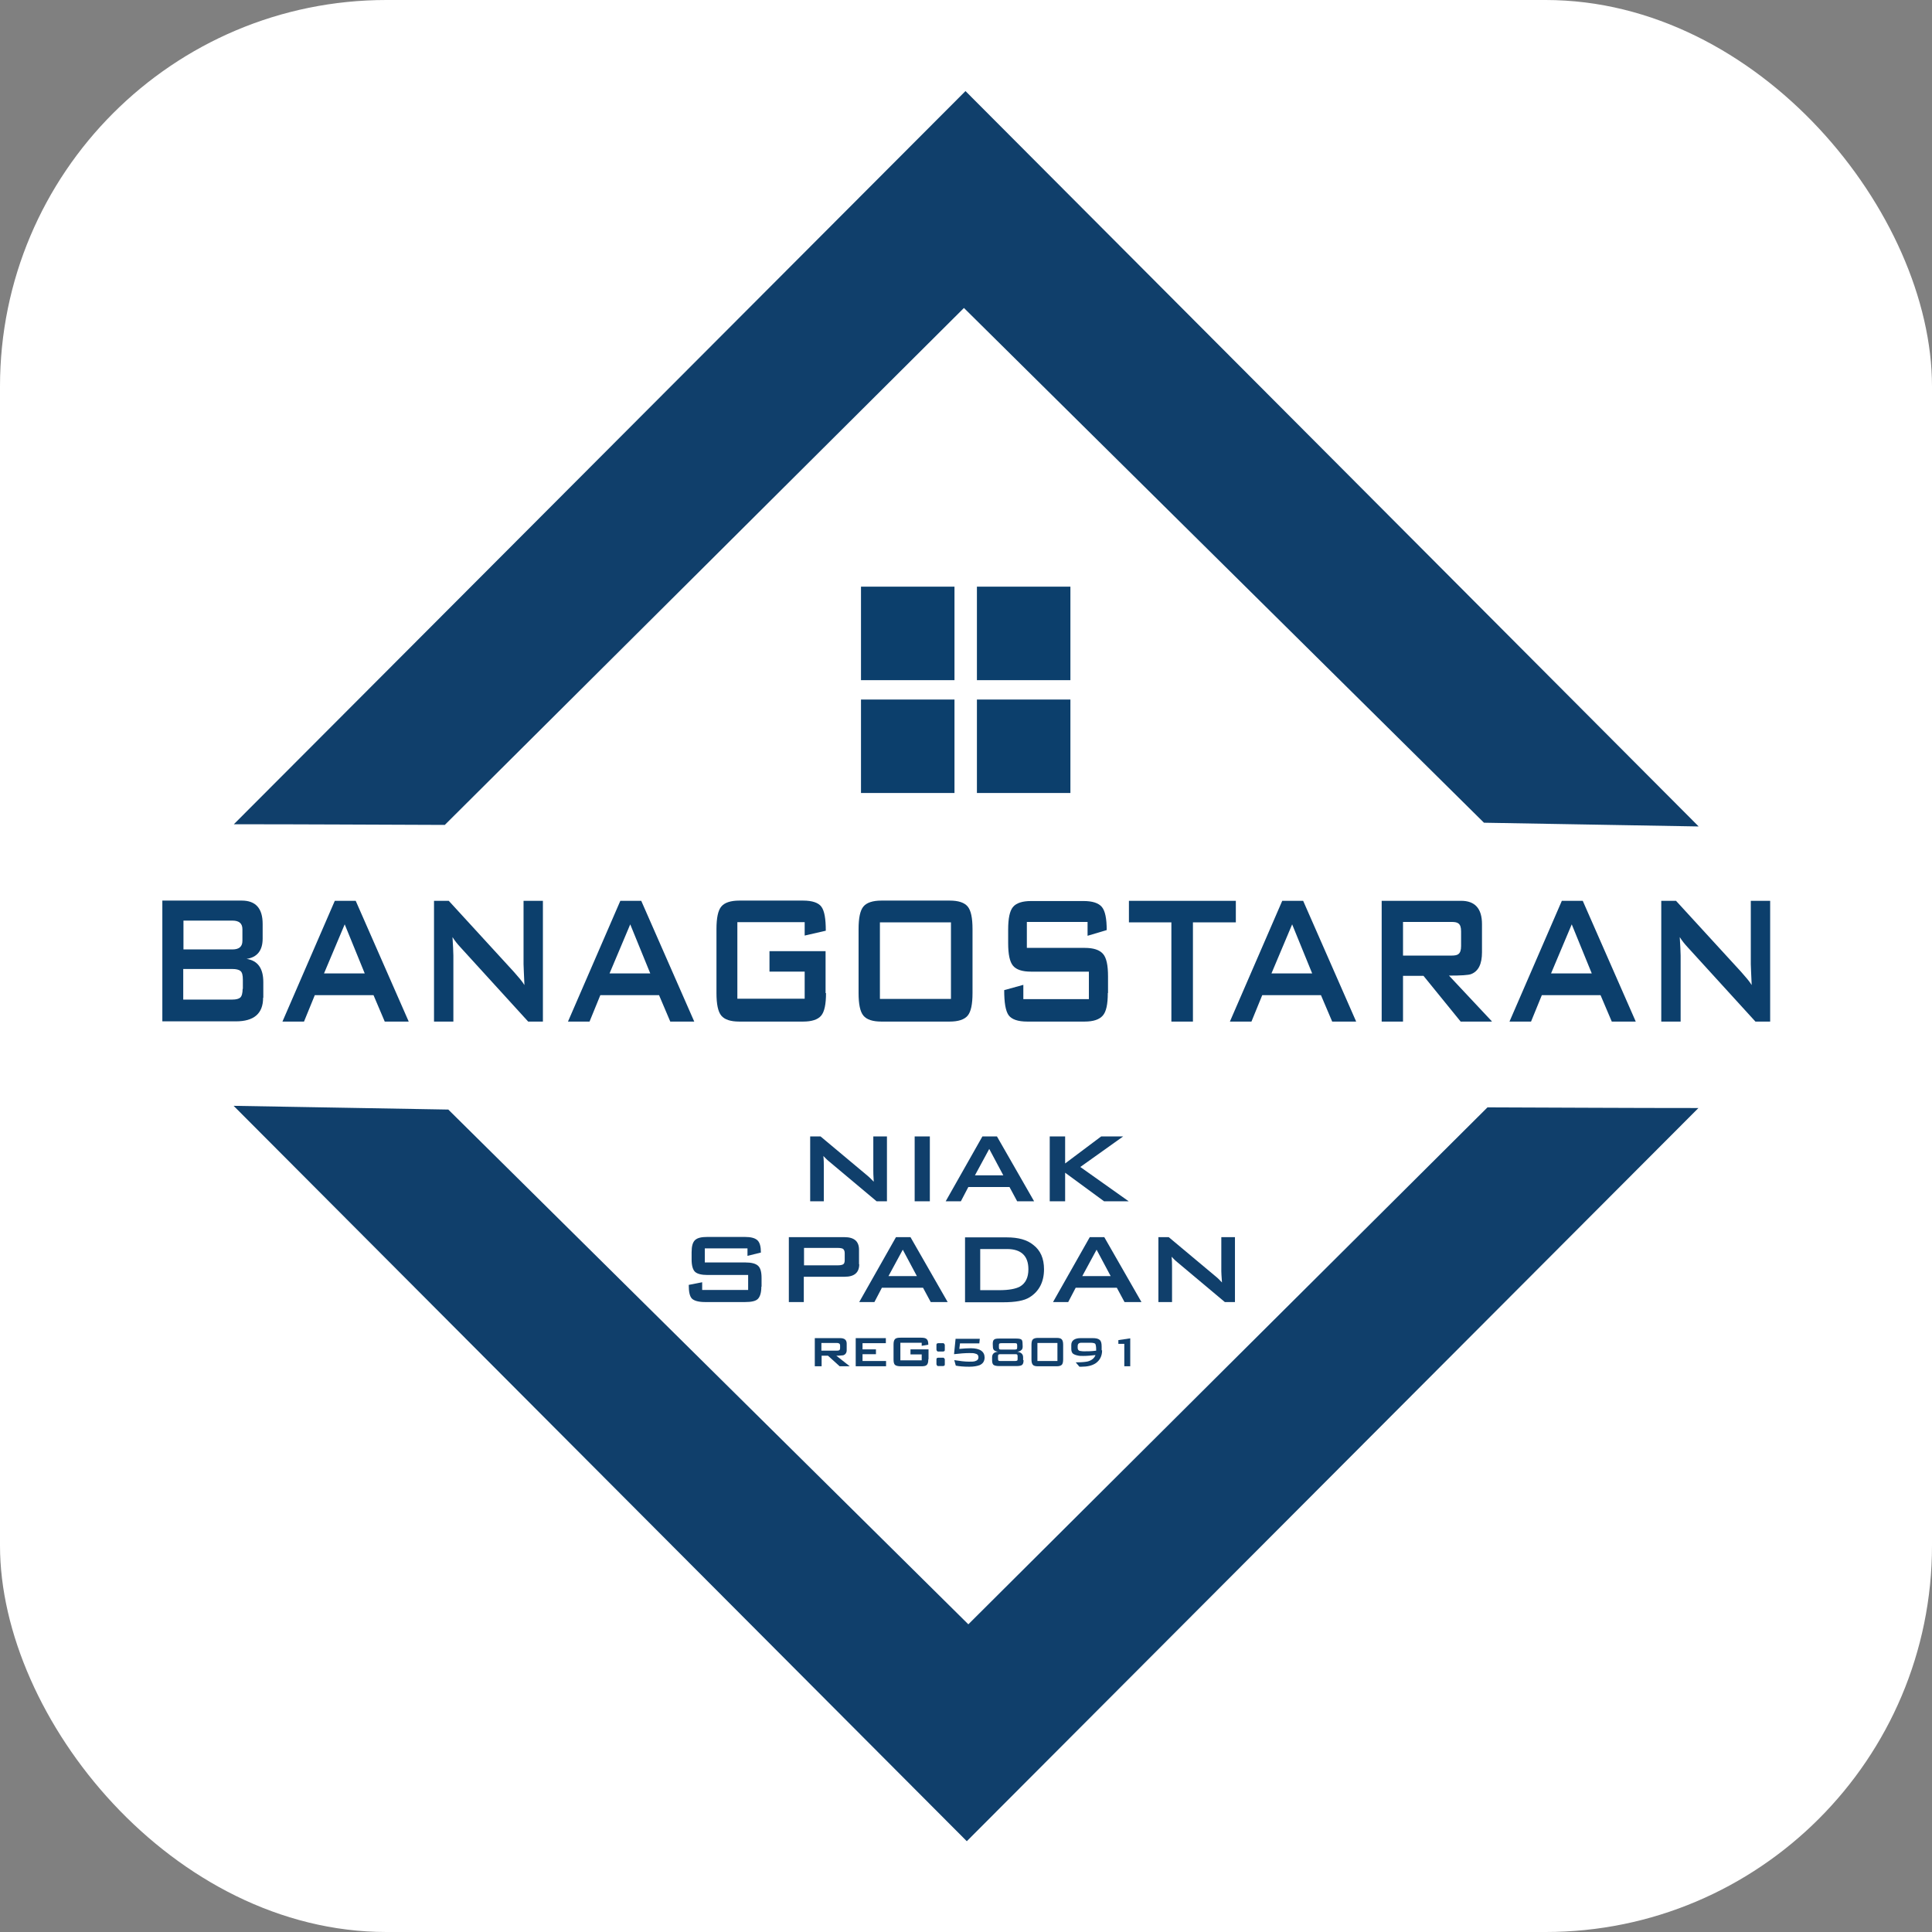 <svg xmlns="http://www.w3.org/2000/svg" version="1.1" xmlns:xlink="http://www.w3.org/1999/xlink" xmlns:svgjs="http://svgjs.dev/svgjs" width="1000" height="1000"><rect width="100%" height="100%" fill="#808080" stroke="none"/><g clip-path="url(#SvgjsClipPath1596)"><rect width="1000" height="1000" fill="#ffffff"></rect><g transform="matrix(11.386,0,0,11.386,0,0)"><svg xmlns="http://www.w3.org/2000/svg" version="1.1" xmlns:xlink="http://www.w3.org/1999/xlink" xmlns:svgjs="http://svgjs.dev/svgjs" width="87.83" height="87.83"><svg id="Layer_2" xmlns="http://www.w3.org/2000/svg" viewBox="0 0 87.83 87.83"><g id="Layer_2-2"><rect x="12.07" y="12.07" width="63.7" height="63.7" rx="2.72" ry="2.72" transform="translate(43.92 -18.19) rotate(45)" fill="#fff"></rect><g id="BANAGOSTARAN"><g id="REG"><path id="R" d="M38.62,62.11h-.45l-.53-.48h-.29v.48h-.31v-1.28h1.15c.2,0,.3,.08,.3,.25v.3c0,.12-.06,.2-.16,.23-.03,0-.14,.02-.31,.02l.61,.48h0Zm-.43-.8v-.15c0-.07-.05-.11-.14-.11h-.71v.35h.71c.1,0,.14-.03,.14-.11h0Z" fill="#103f6b"></path><path id="E" d="M40.29,62.11h-1.39v-1.28h1.37v.23h-1.06v.28h.61v.22h-.61v.31h1.07v.24h0Z" fill="#103f6b"></path><path id="G" d="M42.2,61.8c0,.12-.02,.2-.07,.25s-.14,.06-.26,.06h-.92c-.12,0-.21-.02-.26-.06s-.07-.12-.07-.25v-.68c0-.12,.02-.2,.07-.25s.14-.06,.26-.06h.92c.13,0,.22,.02,.26,.07,.05,.04,.07,.13,.07,.25l-.3,.05v-.14h-.97v.8h.97v-.27h-.51v-.23h.82v.44h0Z" fill="#103f6b"></path><path id="T1" d="M42.95,61.35s0,.07-.02,.07c0,0-.03,.02-.07,.02h-.23s-.06-.03-.06-.09v-.2s0-.07,.02-.07c0,0,.03-.02,.07-.02h.23s.06,.03,.06,.09v.2Zm0,.66s0,.07-.02,.07c0,0-.03,.02-.07,.02h-.23s-.06-.03-.06-.09v-.2s0-.07,.02-.07c0,0,.03-.02,.07-.02h.23s.06,.03,.06,.09v.2Z" fill="#103f6b"></path><path id="_5" d="M44.76,61.7c0,.17-.07,.29-.23,.36-.11,.04-.26,.07-.47,.07-.26,0-.47-.02-.61-.05l-.07-.25c.25,.04,.47,.07,.67,.07,.12,0,.21,0,.27-.02,.11-.03,.16-.09,.16-.18s-.05-.15-.16-.17c-.06-.02-.14-.02-.26-.02-.2,0-.43,.02-.69,.05l.07-.7h1.1l-.02,.21h-.88l-.03,.25c.21-.02,.38-.03,.52-.03,.42,0,.63,.15,.63,.43h0Z" fill="#103f6b"></path><path id="_8" d="M46.53,61.83c0,.11-.02,.18-.07,.22-.04,.03-.12,.05-.24,.05h-.81c-.11,0-.19-.02-.24-.05-.05-.04-.07-.11-.07-.22v-.13c0-.15,.09-.24,.27-.25-.11-.02-.19-.06-.21-.11-.02-.03-.03-.11-.03-.25,0-.1,.02-.17,.07-.2,.04-.03,.11-.04,.22-.04h.79c.14,0,.22,.02,.25,.08,.02,.03,.03,.13,.03,.28,0,.08-.02,.14-.07,.17-.03,.03-.09,.06-.18,.07,.18,.02,.27,.11,.27,.25v.13h0Zm-.27-.07v-.09s0-.08-.02-.09c-.02-.02-.05-.02-.1-.02h-.65s-.08,0-.1,.02c-.02,.02-.02,.05-.02,.09v.09s0,.08,.02,.09c.02,.02,.05,.02,.1,.02h.65s.07,0,.1-.02c.02-.02,.02-.04,.02-.09h0Zm-.02-.52v-.07s0-.08-.02-.09c-.02-.02-.05-.02-.1-.02h-.59s-.08,0-.1,.02c-.02,.02-.02,.05-.02,.09v.07s0,.08,.02,.09c.02,.02,.05,.02,.1,.02h.59s.08,0,.1-.02c.02-.02,.02-.05,.02-.09Z" fill="#103f6b"></path><path id="_0" d="M48.33,61.8c0,.11-.02,.2-.06,.24s-.11,.07-.23,.07h-.86c-.11,0-.19-.02-.23-.07s-.06-.12-.06-.24v-.67c0-.11,.02-.2,.06-.24s.11-.07,.23-.07h.86c.11,0,.19,.02,.23,.07s.06,.12,.06,.24v.67Zm-.26,.07v-.82h-.91v.82h.91Z" fill="#103f6b"></path><path id="_9" d="M50.1,61.39c0,.25-.1,.45-.29,.58-.16,.11-.38,.16-.65,.16h-.09l-.17-.2h.08c.22,0,.38-.02,.47-.04,.18-.05,.3-.15,.35-.29-.18,.02-.37,.04-.56,.04-.1,0-.18,0-.25-.02-.1-.02-.17-.05-.22-.09-.05-.05-.07-.12-.07-.22v-.17c0-.2,.15-.31,.43-.31h.53c.16,0,.26,.02,.33,.08s.09,.16,.09,.31v.16h0Zm-.27-.07c0-.11-.02-.2-.04-.23s-.11-.05-.22-.05h-.35c-.08,0-.13,0-.16,.02-.05,.02-.07,.07-.07,.14v.07c0,.07,.03,.12,.09,.14,.03,0,.1,.02,.19,.02,.16,0,.35,0,.56-.03v-.07h0Z" fill="#103f6b"></path><path id="_1" d="M51.38,62.11h-.27v-1.02h-.27v-.17l.54-.08s0,1.28,0,1.28Z" fill="#103f6b"></path></g><g id="NIAK_SPADAN"><path id="N" d="M40.32,54.61h-.47l-2.17-1.82c-.09-.07-.17-.16-.25-.24,.02,.19,.02,.34,.02,.45v1.61h-.62v-2.95h.47l2.08,1.74c.15,.12,.26,.24,.34,.32-.02-.28-.02-.44-.02-.51v-1.55h.62v2.95Z" fill="#103f6b"></path><path id="I" d="M42.27,54.61h-.69v-2.95h.69v2.95Z" fill="#103f6b"></path><path id="A" d="M47.02,54.61h-.78l-.35-.65h-1.87l-.34,.65h-.69l1.67-2.95h.66l1.69,2.95h0Zm-1.41-1.18l-.64-1.2-.65,1.2s1.29,0,1.29,0Z" fill="#103f6b"></path><path id="K" d="M51.29,54.61h-1.1l-1.77-1.3v1.3h-.7v-2.95h.7v1.23l1.64-1.23h1l-1.95,1.39,2.2,1.56h0Z" fill="#103f6b"></path><path id="S" d="M34.61,58.49c0,.28-.06,.46-.16,.56s-.3,.14-.58,.14h-1.82c-.3,0-.5-.06-.6-.16-.1-.11-.14-.31-.14-.62l.61-.12v.35h2.09v-.68h-1.84c-.28,0-.47-.05-.57-.14s-.16-.28-.16-.56v-.33c0-.28,.05-.46,.16-.56,.11-.1,.29-.14,.57-.14h1.68c.29,0,.47,.05,.58,.15s.16,.29,.16,.56l-.61,.15v-.34h-1.94v.64h1.84c.28,0,.47,.05,.58,.15,.11,.1,.16,.28,.16,.56v.39Z" fill="#103f6b"></path><path id="P" d="M39.06,57.47c0,.38-.22,.57-.66,.57h-1.86v1.15h-.68v-2.95h2.53c.44,0,.66,.19,.66,.57v.66h0Zm-.66-.18v-.32c0-.1-.03-.16-.08-.2-.04-.02-.11-.04-.22-.04h-1.55v.79h1.55c.11,0,.18-.02,.22-.04,.06-.03,.08-.1,.08-.2h0Z" fill="#103f6b"></path><path id="A-2" d="M43.09,59.19h-.78l-.35-.65h-1.87l-.34,.65h-.69l1.67-2.95h.66l1.69,2.95h0Zm-1.41-1.18l-.64-1.2-.65,1.2s1.29,0,1.29,0Z" fill="#103f6b"></path><path id="D" d="M47.46,57.7c0,.57-.22,1-.65,1.27-.25,.16-.65,.23-1.21,.23h-1.73v-2.95h1.9c.52,0,.92,.11,1.2,.34,.33,.25,.49,.62,.49,1.11Zm-.71,0c0-.61-.33-.92-.97-.92h-1.22v1.87h.88c.42,0,.73-.06,.92-.16,.26-.15,.39-.41,.39-.79h0Z" fill="#103f6b"></path><path id="A-3" d="M51.9,59.19h-.78l-.35-.65h-1.87l-.34,.65h-.69l1.67-2.95h.66l1.69,2.95h0Zm-1.41-1.18l-.64-1.2-.65,1.2s1.29,0,1.29,0Z" fill="#103f6b"></path><path id="N-2" d="M56.15,59.19h-.47l-2.17-1.82c-.09-.07-.17-.16-.25-.24,.02,.19,.02,.34,.02,.45v1.61h-.62v-2.95h.47l2.08,1.74c.15,.12,.26,.23,.34,.32-.02-.28-.03-.44-.03-.51v-1.55h.62v2.95h0Z" fill="#103f6b"></path></g><g id="BANAGOSTARAN-CENTER"><path id="B" d="M11.96,45.36c0,.72-.42,1.07-1.24,1.07h-3.34v-5.49h3.61c.63,0,.95,.35,.95,1.06v.67c0,.54-.25,.85-.73,.92,.51,.08,.76,.43,.76,1.06,0,0,0,.7,0,.7Zm-.94-2.6v-.52c0-.26-.15-.39-.45-.39h-2.23v1.31h2.23c.3,0,.45-.13,.45-.39Zm.02,2.2v-.42c0-.2-.03-.34-.11-.4-.07-.06-.2-.09-.36-.09h-2.24v1.39h2.23c.17,0,.29-.03,.36-.09s.11-.2,.11-.4h0Z" fill="#0c3f6c"></path><path id="A-4" d="M18.59,46.44h-1.1l-.51-1.2h-2.67l-.49,1.2h-.98l2.38-5.49h.95l2.41,5.49h0Zm-2.01-2.19l-.91-2.23-.94,2.23h1.85Z" fill="#0c3f6c"></path><path id="N-3" d="M24.68,46.44h-.67l-3.09-3.39c-.13-.14-.25-.29-.35-.45,.02,.35,.04,.64,.04,.84v3h-.88v-5.49h.67l2.96,3.23c.21,.24,.38,.43,.48,.6-.02-.51-.04-.83-.04-.95v-2.88h.88v5.49Z" fill="#0c3f6c"></path><path id="A-5" d="M31.57,46.44h-1.1l-.51-1.2h-2.67l-.49,1.2h-.98l2.38-5.49h.95l2.41,5.49h0Zm-2.01-2.19l-.91-2.23-.94,2.23h1.85Z" fill="#0c3f6c"></path><path id="G-2" d="M37.55,45.14c0,.51-.07,.85-.22,1.03-.15,.18-.43,.27-.82,.27h-2.9c-.4,0-.67-.09-.82-.27s-.22-.52-.22-1.03v-2.9c0-.51,.07-.85,.22-1.03s.43-.27,.82-.27h2.9c.42,0,.7,.1,.83,.28,.14,.19,.2,.55,.2,1.09l-.96,.22v-.61h-3.06v3.48h3.06v-1.23h-1.6v-.93h2.55v1.91Z" fill="#0c3f6c"></path><path id="O" d="M44.21,45.14c0,.51-.07,.85-.22,1.03-.15,.18-.43,.27-.82,.27h-3.1c-.4,0-.67-.09-.82-.27s-.22-.52-.22-1.03v-2.9c0-.51,.07-.85,.22-1.03s.43-.27,.82-.27h3.1c.4,0,.67,.09,.82,.27s.22,.52,.22,1.03v2.9Zm-.98,.27v-3.48h-3.23v3.48h3.23Z" fill="#0c3f6c"></path><path id="S-2" d="M50.36,45.14c0,.51-.07,.85-.23,1.03-.16,.18-.43,.27-.83,.27h-2.6c-.43,0-.71-.1-.85-.29-.14-.2-.2-.58-.2-1.14l.87-.24v.65h2.98v-1.25h-2.63c-.4,0-.67-.09-.82-.27s-.22-.52-.22-1.03v-.61c0-.51,.07-.85,.22-1.03,.15-.18,.43-.27,.82-.27h2.39c.4,0,.68,.09,.83,.27,.15,.18,.22,.53,.22,1.05l-.87,.26v-.63h-2.76v1.18h2.63c.4,0,.67,.09,.83,.27s.23,.52,.23,1.03v.75h0Z" fill="#0c3f6c"></path><path id="T" d="M56.18,41.93h-1.95v4.51h-.98v-4.51h-1.93v-.98h4.86s0,.98,0,.98Z" fill="#0c3f6c"></path><path id="A-6" d="M61.66,46.44h-1.1l-.51-1.2h-2.67l-.49,1.2h-.98l2.38-5.49h.95l2.41,5.49h0Zm-2.01-2.19l-.91-2.23-.94,2.23h1.85Z" fill="#0c3f6c"></path><path id="R-2" d="M67.81,46.44h-1.41l-1.69-2.08h-.93v2.08h-.97v-5.49h3.61c.63,0,.95,.35,.95,1.06v1.28c0,.53-.16,.86-.49,.99-.12,.05-.47,.07-1.01,.07l1.95,2.08Zm-1.39-3.44v-.66c0-.19-.04-.3-.12-.36-.06-.05-.16-.07-.32-.07h-2.2v1.53h2.2c.16,0,.26-.02,.32-.07,.08-.06,.12-.18,.12-.36Z" fill="#0c3f6c"></path><path id="A-7" d="M74.37,46.44h-1.1l-.51-1.2h-2.67l-.49,1.2h-.98l2.38-5.49h.95l2.41,5.49h0Zm-2.01-2.19l-.91-2.23-.94,2.23h1.85Z" fill="#0c3f6c"></path><path id="N-4" d="M80.47,46.44h-.67l-3.09-3.39c-.13-.14-.25-.29-.35-.45,.02,.35,.04,.64,.04,.84v3h-.88v-5.49h.67l2.96,3.23c.21,.24,.38,.43,.48,.6-.02-.51-.04-.83-.04-.95v-2.88h.88v5.49Z" fill="#0c3f6c"></path></g><g id="w"><rect id="W4" x="44.41" y="31.8" width="4.25" height="4.25" fill="#0c3f6c"></rect><rect id="W3" x="44.41" y="26.67" width="4.25" height="4.25" fill="#0c3f6c"></rect><rect id="W2" x="39.14" y="26.67" width="4.25" height="4.25" fill="#0c3f6c"></rect><rect id="W1" x="39.14" y="31.8" width="4.25" height="4.25" fill="#0c3f6c"></rect></g><g id="BASE"><path id="FOOT" d="M77.21,50.37c-3.2,0-6.4-.02-9.59-.03-7.87,7.83-15.74,15.67-23.6,23.5-7.88-7.8-15.76-15.6-23.64-23.4-3.25-.06-6.5-.11-9.76-.17,11.11,11.14,22.22,22.29,33.33,33.43,11.09-11.11,22.17-22.22,33.26-33.33h0Z" fill="#103f6b"></path><path id="HEAD" d="M10.63,37.47c3.2,0,6.4,.02,9.59,.03,7.87-7.83,15.74-15.67,23.6-23.5,7.88,7.8,15.76,15.6,23.64,23.4,3.26,.06,6.5,.11,9.76,.17-11.11-11.15-22.22-22.29-33.33-33.43C32.8,15.25,21.71,26.37,10.63,37.47Z" fill="#103f6b"></path></g></g></g></svg></svg></g></g><defs><clipPath id="SvgjsClipPath1596"><rect width="1000" height="1000" x="0" y="0" rx="200" ry="200"></rect></clipPath></defs></svg>